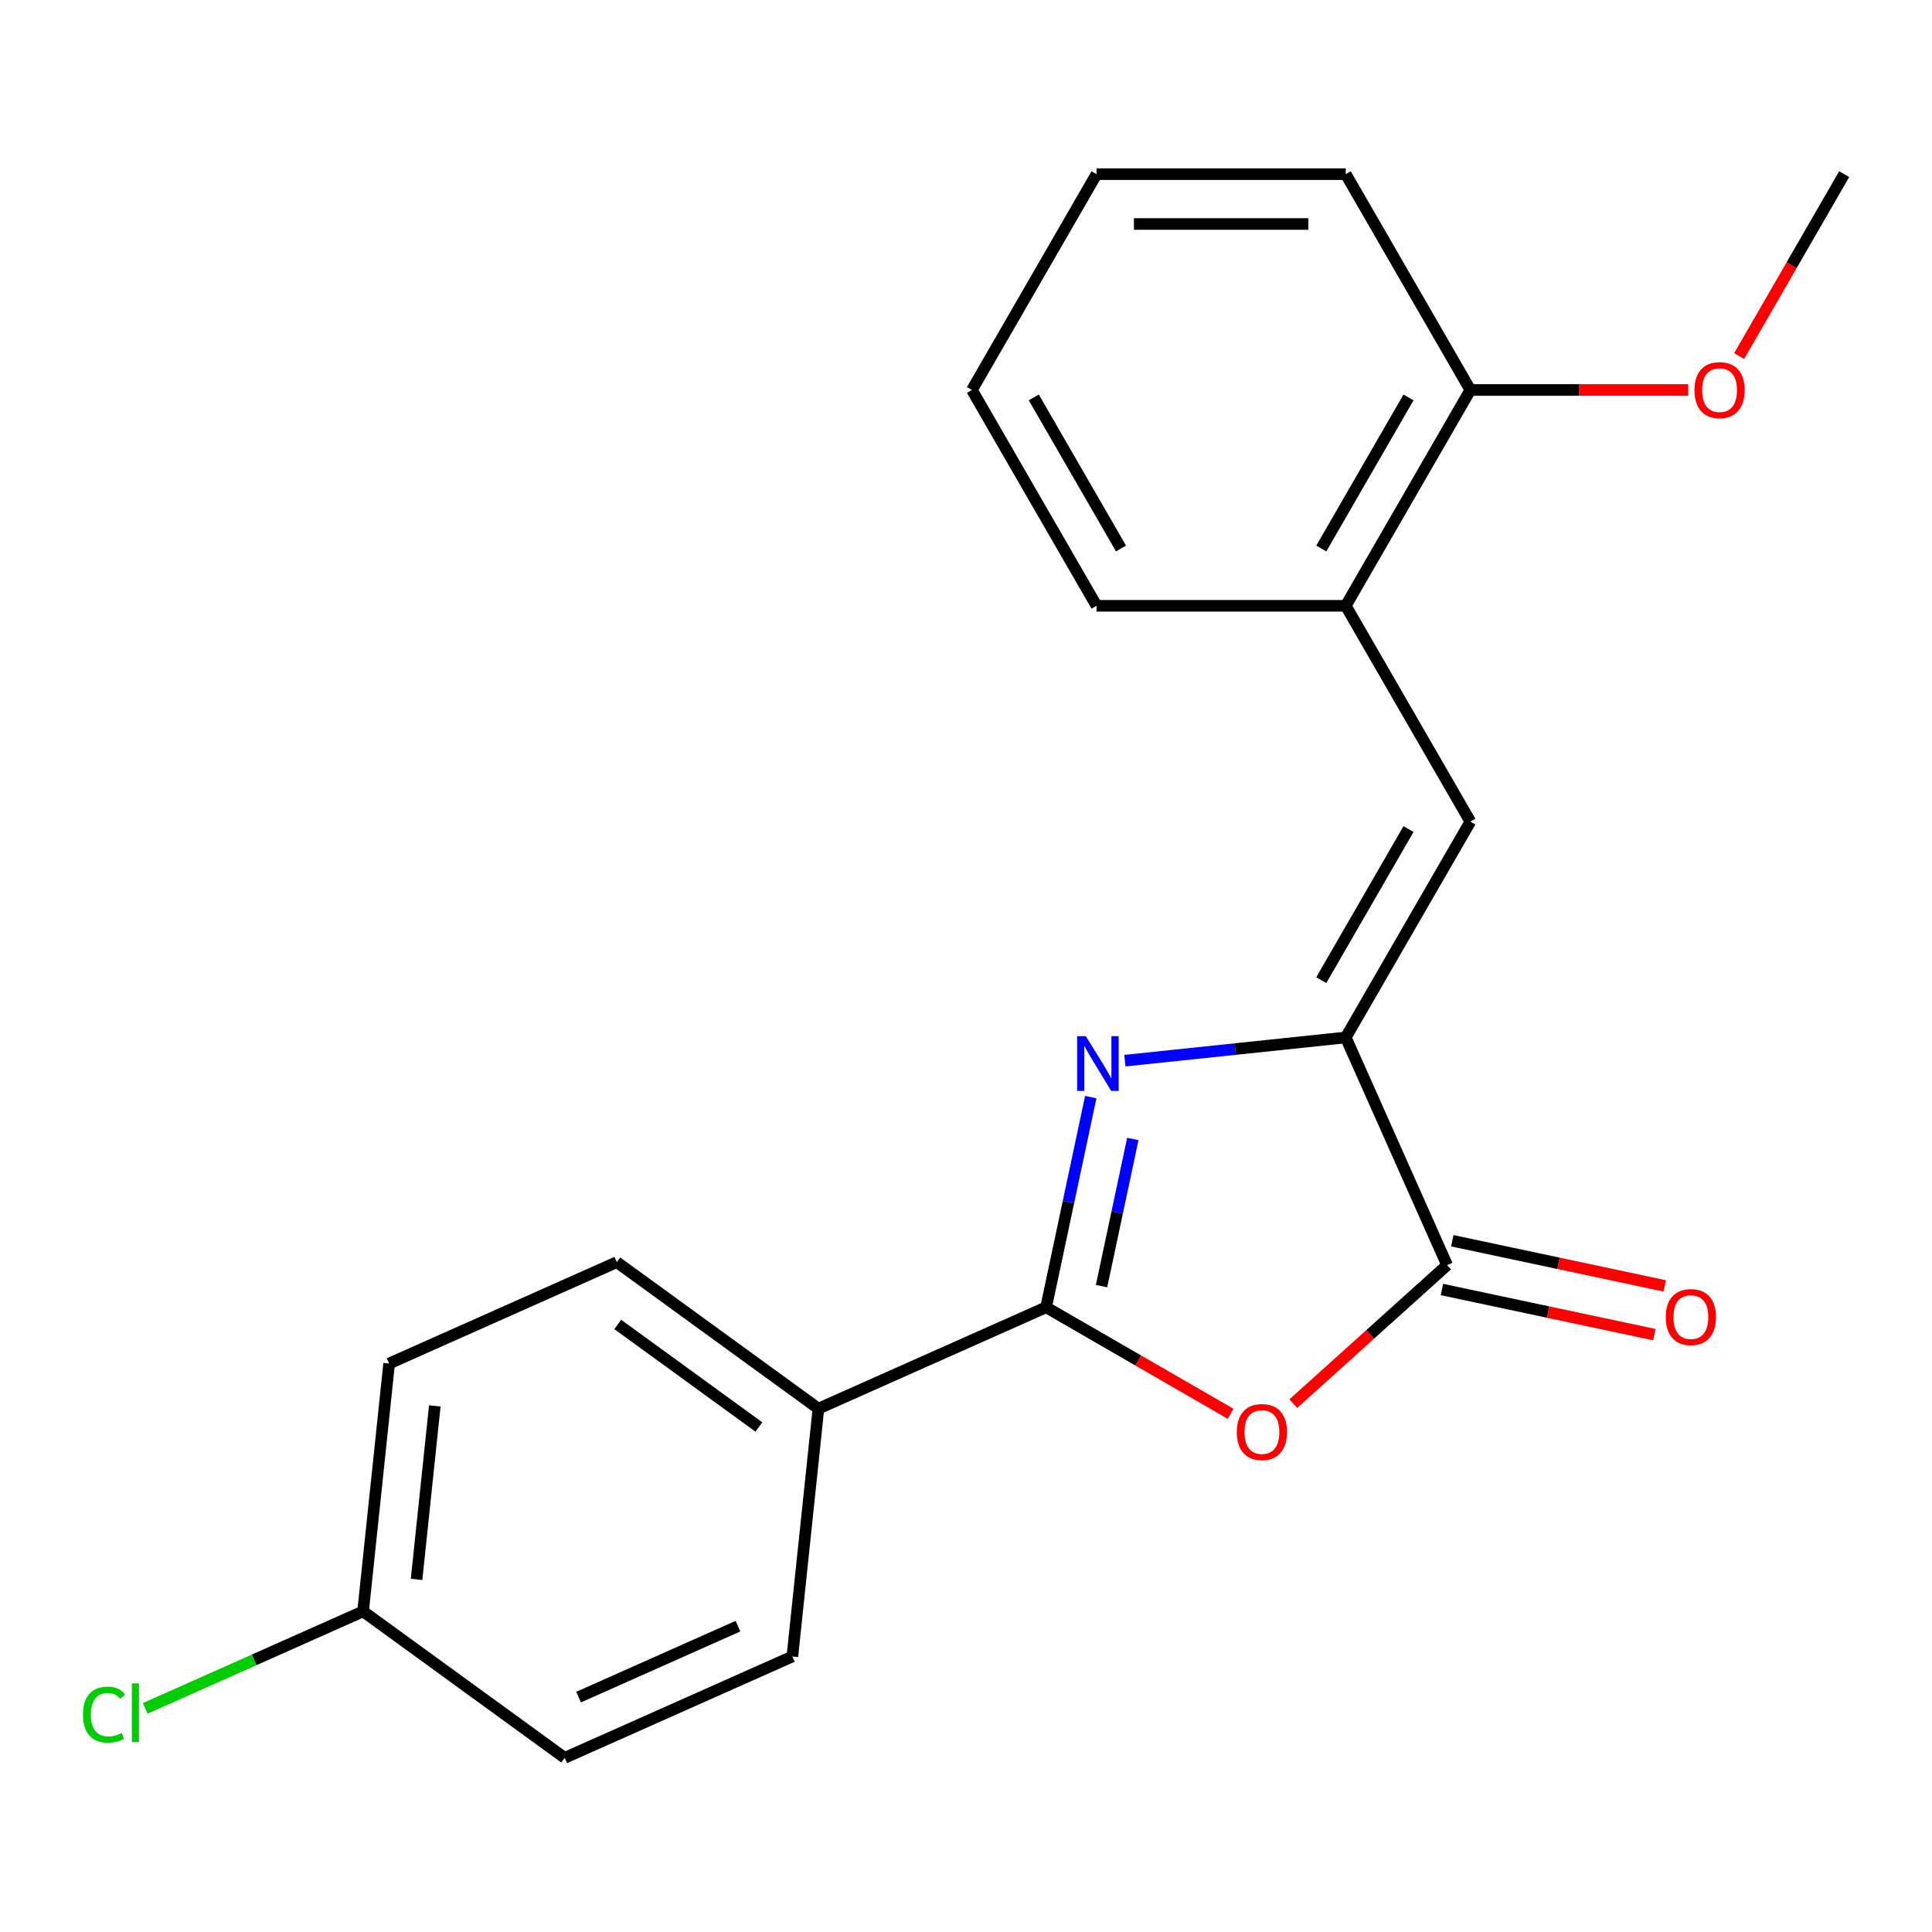 <?xml version='1.0' encoding='iso-8859-1'?>
<svg version='1.1' baseProfile='full'
              xmlns='http://www.w3.org/2000/svg'
                      xmlns:rdkit='http://www.rdkit.org/xml'
                      xmlns:xlink='http://www.w3.org/1999/xlink'
                  xml:space='preserve'
width='1000px' height='1000px' viewBox='0 0 1000 1000'>
<!-- END OF HEADER -->
<rect style='opacity:1.0;fill:#FFFFFF;stroke:none' width='1000' height='1000' x='0' y='0'> </rect>
<path class='bond-0' d='M 564.578,567.852 L 553.017,622.247' style='fill:none;fill-rule:evenodd;stroke:#0000FF;stroke-width:6px;stroke-linecap:butt;stroke-linejoin:miter;stroke-opacity:1' />
<path class='bond-0' d='M 553.017,622.247 L 541.455,676.642' style='fill:none;fill-rule:evenodd;stroke:#000000;stroke-width:6px;stroke-linecap:butt;stroke-linejoin:miter;stroke-opacity:1' />
<path class='bond-0' d='M 586.345,589.535 L 578.251,627.611' style='fill:none;fill-rule:evenodd;stroke:#0000FF;stroke-width:6px;stroke-linecap:butt;stroke-linejoin:miter;stroke-opacity:1' />
<path class='bond-0' d='M 578.251,627.611 L 570.158,665.687' style='fill:none;fill-rule:evenodd;stroke:#000000;stroke-width:6px;stroke-linecap:butt;stroke-linejoin:miter;stroke-opacity:1' />
<path class='bond-1' d='M 582.239,549 L 639.399,542.992' style='fill:none;fill-rule:evenodd;stroke:#0000FF;stroke-width:6px;stroke-linecap:butt;stroke-linejoin:miter;stroke-opacity:1' />
<path class='bond-1' d='M 639.399,542.992 L 696.56,536.984' style='fill:none;fill-rule:evenodd;stroke:#000000;stroke-width:6px;stroke-linecap:butt;stroke-linejoin:miter;stroke-opacity:1' />
<path class='bond-2' d='M 541.455,676.642 L 589.198,704.206' style='fill:none;fill-rule:evenodd;stroke:#000000;stroke-width:6px;stroke-linecap:butt;stroke-linejoin:miter;stroke-opacity:1' />
<path class='bond-2' d='M 589.198,704.206 L 636.941,731.771' style='fill:none;fill-rule:evenodd;stroke:#FF0000;stroke-width:6px;stroke-linecap:butt;stroke-linejoin:miter;stroke-opacity:1' />
<path class='bond-6' d='M 541.455,676.642 L 423.614,729.108' style='fill:none;fill-rule:evenodd;stroke:#000000;stroke-width:6px;stroke-linecap:butt;stroke-linejoin:miter;stroke-opacity:1' />
<path class='bond-3' d='M 696.56,536.984 L 749.026,654.825' style='fill:none;fill-rule:evenodd;stroke:#000000;stroke-width:6px;stroke-linecap:butt;stroke-linejoin:miter;stroke-opacity:1' />
<path class='bond-4' d='M 696.56,536.984 L 761.056,425.273' style='fill:none;fill-rule:evenodd;stroke:#000000;stroke-width:6px;stroke-linecap:butt;stroke-linejoin:miter;stroke-opacity:1' />
<path class='bond-4' d='M 683.892,507.328 L 729.04,429.131' style='fill:none;fill-rule:evenodd;stroke:#000000;stroke-width:6px;stroke-linecap:butt;stroke-linejoin:miter;stroke-opacity:1' />
<path class='bond-21' d='M 669.39,726.529 L 709.208,690.677' style='fill:none;fill-rule:evenodd;stroke:#FF0000;stroke-width:6px;stroke-linecap:butt;stroke-linejoin:miter;stroke-opacity:1' />
<path class='bond-21' d='M 709.208,690.677 L 749.026,654.825' style='fill:none;fill-rule:evenodd;stroke:#000000;stroke-width:6px;stroke-linecap:butt;stroke-linejoin:miter;stroke-opacity:1' />
<path class='bond-7' d='M 746.344,667.442 L 801.319,679.128' style='fill:none;fill-rule:evenodd;stroke:#000000;stroke-width:6px;stroke-linecap:butt;stroke-linejoin:miter;stroke-opacity:1' />
<path class='bond-7' d='M 801.319,679.128 L 856.293,690.813' style='fill:none;fill-rule:evenodd;stroke:#FF0000;stroke-width:6px;stroke-linecap:butt;stroke-linejoin:miter;stroke-opacity:1' />
<path class='bond-7' d='M 751.708,642.208 L 806.682,653.893' style='fill:none;fill-rule:evenodd;stroke:#000000;stroke-width:6px;stroke-linecap:butt;stroke-linejoin:miter;stroke-opacity:1' />
<path class='bond-7' d='M 806.682,653.893 L 861.657,665.578' style='fill:none;fill-rule:evenodd;stroke:#FF0000;stroke-width:6px;stroke-linecap:butt;stroke-linejoin:miter;stroke-opacity:1' />
<path class='bond-5' d='M 761.056,425.273 L 696.56,313.562' style='fill:none;fill-rule:evenodd;stroke:#000000;stroke-width:6px;stroke-linecap:butt;stroke-linejoin:miter;stroke-opacity:1' />
<path class='bond-8' d='M 696.56,313.562 L 761.056,201.851' style='fill:none;fill-rule:evenodd;stroke:#000000;stroke-width:6px;stroke-linecap:butt;stroke-linejoin:miter;stroke-opacity:1' />
<path class='bond-8' d='M 683.892,283.906 L 729.04,205.708' style='fill:none;fill-rule:evenodd;stroke:#000000;stroke-width:6px;stroke-linecap:butt;stroke-linejoin:miter;stroke-opacity:1' />
<path class='bond-16' d='M 696.56,313.562 L 567.567,313.562' style='fill:none;fill-rule:evenodd;stroke:#000000;stroke-width:6px;stroke-linecap:butt;stroke-linejoin:miter;stroke-opacity:1' />
<path class='bond-9' d='M 423.614,729.108 L 319.256,653.288' style='fill:none;fill-rule:evenodd;stroke:#000000;stroke-width:6px;stroke-linecap:butt;stroke-linejoin:miter;stroke-opacity:1' />
<path class='bond-9' d='M 392.796,738.606 L 319.746,685.532' style='fill:none;fill-rule:evenodd;stroke:#000000;stroke-width:6px;stroke-linecap:butt;stroke-linejoin:miter;stroke-opacity:1' />
<path class='bond-10' d='M 423.614,729.108 L 410.13,857.394' style='fill:none;fill-rule:evenodd;stroke:#000000;stroke-width:6px;stroke-linecap:butt;stroke-linejoin:miter;stroke-opacity:1' />
<path class='bond-15' d='M 761.056,201.851 L 817.44,201.851' style='fill:none;fill-rule:evenodd;stroke:#000000;stroke-width:6px;stroke-linecap:butt;stroke-linejoin:miter;stroke-opacity:1' />
<path class='bond-15' d='M 817.44,201.851 L 873.824,201.851' style='fill:none;fill-rule:evenodd;stroke:#FF0000;stroke-width:6px;stroke-linecap:butt;stroke-linejoin:miter;stroke-opacity:1' />
<path class='bond-17' d='M 761.056,201.851 L 696.56,90.14' style='fill:none;fill-rule:evenodd;stroke:#000000;stroke-width:6px;stroke-linecap:butt;stroke-linejoin:miter;stroke-opacity:1' />
<path class='bond-12' d='M 319.256,653.288 L 201.416,705.754' style='fill:none;fill-rule:evenodd;stroke:#000000;stroke-width:6px;stroke-linecap:butt;stroke-linejoin:miter;stroke-opacity:1' />
<path class='bond-13' d='M 410.13,857.394 L 292.29,909.86' style='fill:none;fill-rule:evenodd;stroke:#000000;stroke-width:6px;stroke-linecap:butt;stroke-linejoin:miter;stroke-opacity:1' />
<path class='bond-13' d='M 381.961,841.696 L 299.472,878.422' style='fill:none;fill-rule:evenodd;stroke:#000000;stroke-width:6px;stroke-linecap:butt;stroke-linejoin:miter;stroke-opacity:1' />
<path class='bond-11' d='M 187.932,834.04 L 292.29,909.86' style='fill:none;fill-rule:evenodd;stroke:#000000;stroke-width:6px;stroke-linecap:butt;stroke-linejoin:miter;stroke-opacity:1' />
<path class='bond-14' d='M 187.932,834.04 L 131.544,859.145' style='fill:none;fill-rule:evenodd;stroke:#000000;stroke-width:6px;stroke-linecap:butt;stroke-linejoin:miter;stroke-opacity:1' />
<path class='bond-14' d='M 131.544,859.145 L 75.156,884.251' style='fill:none;fill-rule:evenodd;stroke:#00CC00;stroke-width:6px;stroke-linecap:butt;stroke-linejoin:miter;stroke-opacity:1' />
<path class='bond-22' d='M 187.932,834.04 L 201.416,705.754' style='fill:none;fill-rule:evenodd;stroke:#000000;stroke-width:6px;stroke-linecap:butt;stroke-linejoin:miter;stroke-opacity:1' />
<path class='bond-22' d='M 215.612,817.494 L 225.05,727.693' style='fill:none;fill-rule:evenodd;stroke:#000000;stroke-width:6px;stroke-linecap:butt;stroke-linejoin:miter;stroke-opacity:1' />
<path class='bond-18' d='M 900.179,184.306 L 927.362,137.223' style='fill:none;fill-rule:evenodd;stroke:#FF0000;stroke-width:6px;stroke-linecap:butt;stroke-linejoin:miter;stroke-opacity:1' />
<path class='bond-18' d='M 927.362,137.223 L 954.545,90.14' style='fill:none;fill-rule:evenodd;stroke:#000000;stroke-width:6px;stroke-linecap:butt;stroke-linejoin:miter;stroke-opacity:1' />
<path class='bond-19' d='M 567.567,313.562 L 503.071,201.851' style='fill:none;fill-rule:evenodd;stroke:#000000;stroke-width:6px;stroke-linecap:butt;stroke-linejoin:miter;stroke-opacity:1' />
<path class='bond-19' d='M 580.235,283.906 L 535.087,205.708' style='fill:none;fill-rule:evenodd;stroke:#000000;stroke-width:6px;stroke-linecap:butt;stroke-linejoin:miter;stroke-opacity:1' />
<path class='bond-23' d='M 696.56,90.14 L 567.567,90.14' style='fill:none;fill-rule:evenodd;stroke:#000000;stroke-width:6px;stroke-linecap:butt;stroke-linejoin:miter;stroke-opacity:1' />
<path class='bond-23' d='M 677.211,115.939 L 586.916,115.939' style='fill:none;fill-rule:evenodd;stroke:#000000;stroke-width:6px;stroke-linecap:butt;stroke-linejoin:miter;stroke-opacity:1' />
<path class='bond-20' d='M 503.071,201.851 L 567.567,90.14' style='fill:none;fill-rule:evenodd;stroke:#000000;stroke-width:6px;stroke-linecap:butt;stroke-linejoin:miter;stroke-opacity:1' />
<path  class='atom-0' d='M 562.014 536.308
L 571.294 551.308
Q 572.214 552.788, 573.694 555.468
Q 575.174 558.148, 575.254 558.308
L 575.254 536.308
L 579.014 536.308
L 579.014 564.628
L 575.134 564.628
L 565.174 548.228
Q 564.014 546.308, 562.774 544.108
Q 561.574 541.908, 561.214 541.228
L 561.214 564.628
L 557.534 564.628
L 557.534 536.308
L 562.014 536.308
' fill='#0000FF'/>
<path  class='atom-3' d='M 640.166 741.218
Q 640.166 734.418, 643.526 730.618
Q 646.886 726.818, 653.166 726.818
Q 659.446 726.818, 662.806 730.618
Q 666.166 734.418, 666.166 741.218
Q 666.166 748.098, 662.766 752.018
Q 659.366 755.898, 653.166 755.898
Q 646.926 755.898, 643.526 752.018
Q 640.166 748.138, 640.166 741.218
M 653.166 752.698
Q 657.486 752.698, 659.806 749.818
Q 662.166 746.898, 662.166 741.218
Q 662.166 735.658, 659.806 732.858
Q 657.486 730.018, 653.166 730.018
Q 648.846 730.018, 646.486 732.818
Q 644.166 735.618, 644.166 741.218
Q 644.166 746.938, 646.486 749.818
Q 648.846 752.698, 653.166 752.698
' fill='#FF0000'/>
<path  class='atom-8' d='M 862.2 681.724
Q 862.2 674.924, 865.56 671.124
Q 868.92 667.324, 875.2 667.324
Q 881.48 667.324, 884.84 671.124
Q 888.2 674.924, 888.2 681.724
Q 888.2 688.604, 884.8 692.524
Q 881.4 696.404, 875.2 696.404
Q 868.96 696.404, 865.56 692.524
Q 862.2 688.644, 862.2 681.724
M 875.2 693.204
Q 879.52 693.204, 881.84 690.324
Q 884.2 687.404, 884.2 681.724
Q 884.2 676.164, 881.84 673.364
Q 879.52 670.524, 875.2 670.524
Q 870.88 670.524, 868.52 673.324
Q 866.2 676.124, 866.2 681.724
Q 866.2 687.444, 868.52 690.324
Q 870.88 693.204, 875.2 693.204
' fill='#FF0000'/>
<path  class='atom-15' d='M 42.971 887.486
Q 42.971 880.446, 46.251 876.766
Q 49.571 873.046, 55.851 873.046
Q 61.691 873.046, 64.811 877.166
L 62.171 879.326
Q 59.891 876.326, 55.851 876.326
Q 51.571 876.326, 49.291 879.206
Q 47.051 882.046, 47.051 887.486
Q 47.051 893.086, 49.371 895.966
Q 51.731 898.846, 56.291 898.846
Q 59.411 898.846, 63.051 896.966
L 64.171 899.966
Q 62.691 900.926, 60.451 901.486
Q 58.211 902.046, 55.731 902.046
Q 49.571 902.046, 46.251 898.286
Q 42.971 894.526, 42.971 887.486
' fill='#00CC00'/>
<path  class='atom-15' d='M 68.251 871.326
L 71.931 871.326
L 71.931 901.686
L 68.251 901.686
L 68.251 871.326
' fill='#00CC00'/>
<path  class='atom-16' d='M 877.049 201.931
Q 877.049 195.131, 880.409 191.331
Q 883.769 187.531, 890.049 187.531
Q 896.329 187.531, 899.689 191.331
Q 903.049 195.131, 903.049 201.931
Q 903.049 208.811, 899.649 212.731
Q 896.249 216.611, 890.049 216.611
Q 883.809 216.611, 880.409 212.731
Q 877.049 208.851, 877.049 201.931
M 890.049 213.411
Q 894.369 213.411, 896.689 210.531
Q 899.049 207.611, 899.049 201.931
Q 899.049 196.371, 896.689 193.571
Q 894.369 190.731, 890.049 190.731
Q 885.729 190.731, 883.369 193.531
Q 881.049 196.331, 881.049 201.931
Q 881.049 207.651, 883.369 210.531
Q 885.729 213.411, 890.049 213.411
' fill='#FF0000'/>
</svg>
